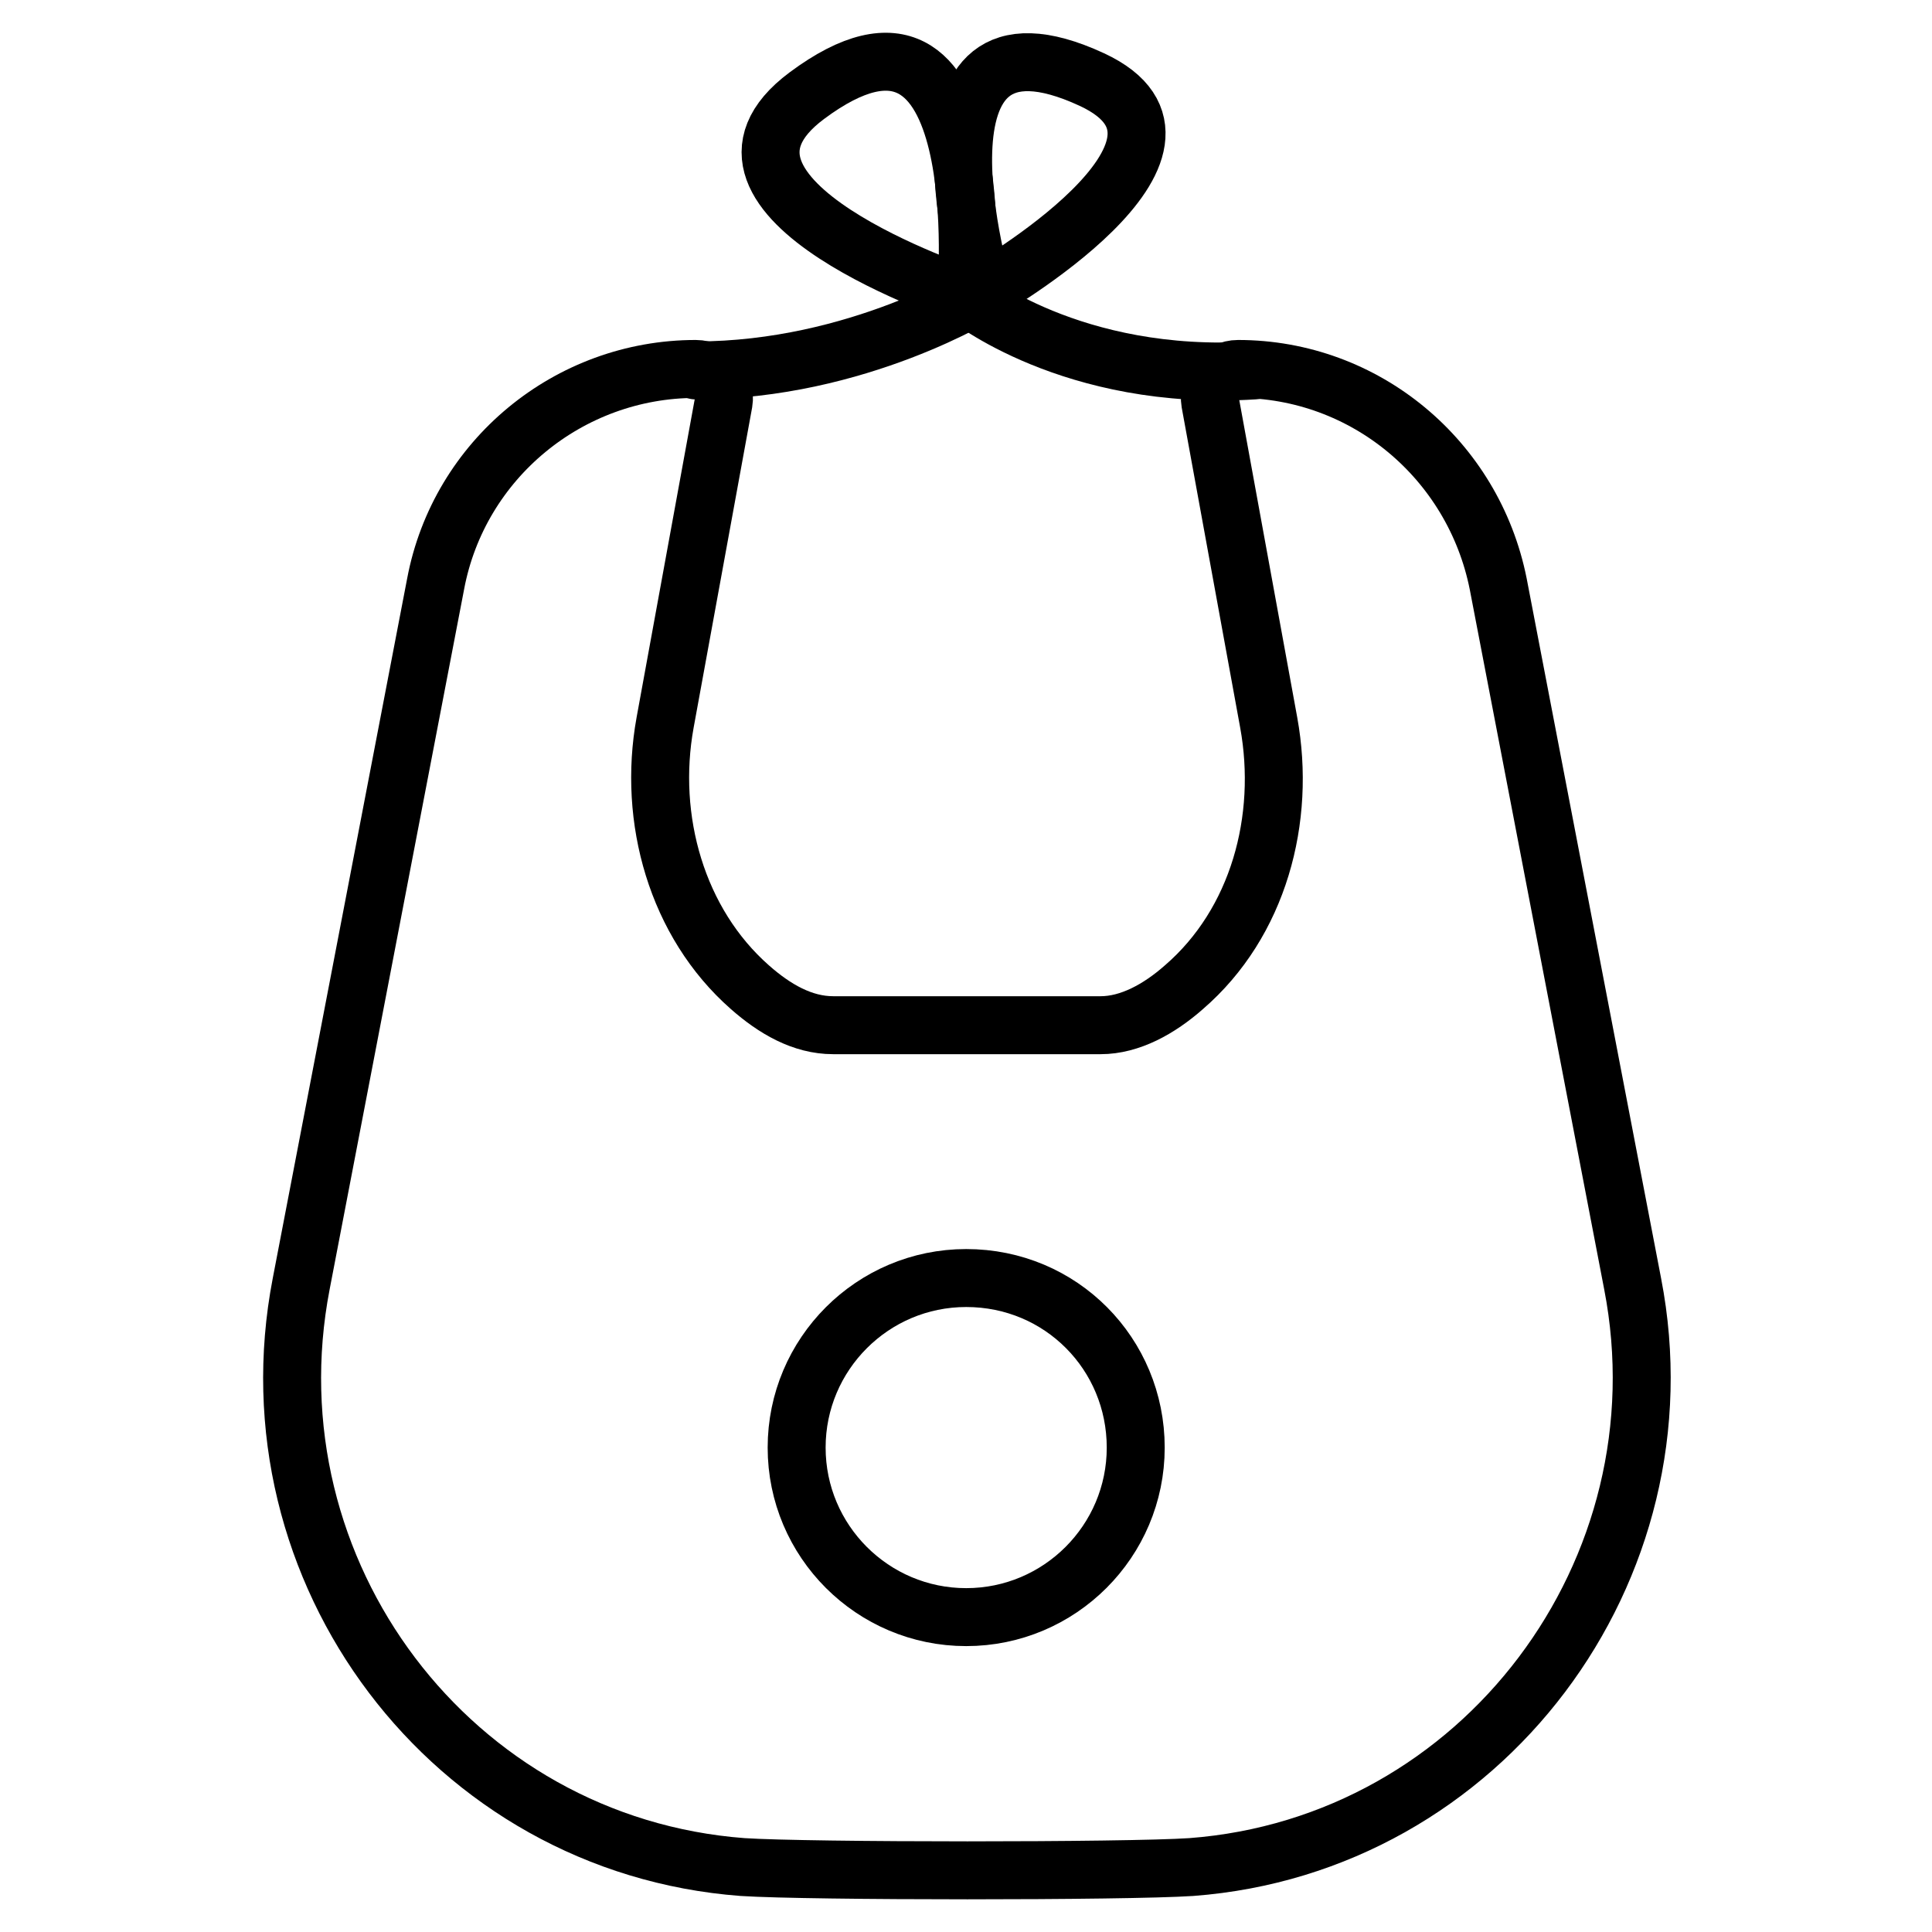 <svg width="100" height="100" viewBox="0 0 100 100" fill="none" xmlns="http://www.w3.org/2000/svg">
<path d="M56.969 53.064C58.482 53.064 59.995 52.232 61.281 51.097C65.139 47.768 66.577 42.397 65.669 37.404L62.643 20.837C62.492 19.929 63.173 19.097 64.08 19.097C70.662 19.097 76.26 23.787 77.546 30.218L84.506 66.454C87.381 81.281 76.714 95.504 61.66 96.638C58.255 96.865 41.915 96.865 38.435 96.638C23.381 95.504 12.714 81.357 15.589 66.454L22.549 30.218C23.759 23.787 29.433 19.097 36.014 19.097C36.922 19.097 37.603 19.929 37.452 20.837L34.425 37.404C33.518 42.397 35.031 47.768 38.813 51.097C40.099 52.232 41.537 53.064 43.125 53.064H56.969V53.064Z" stroke="black" stroke-width="3" stroke-miterlimit="10" stroke-linecap="round" stroke-linejoin="round"/>
<path d="M36.014 19.173C44.411 19.173 50.917 15.088 50.917 15.088C50.917 15.088 64.005 7.598 56.515 4.118C46.227 -0.648 50.917 15.088 50.917 15.088" stroke="black" stroke-width="3" stroke-miterlimit="10" stroke-linecap="round" stroke-linejoin="round"/>
<path d="M64.913 19.173C55.456 19.778 50.01 15.315 50.01 15.315C50.01 15.315 34.653 10.246 41.764 4.95C51.523 -2.312 50.01 15.315 50.01 15.315" stroke="black" stroke-width="3" stroke-miterlimit="10" stroke-linecap="round" stroke-linejoin="round"/>
<path d="M58.785 74.927C58.785 79.768 54.851 83.702 50.01 83.702C45.168 83.702 41.234 79.768 41.234 74.927C41.234 70.085 45.168 66.151 50.01 66.151C54.927 66.151 58.785 70.085 58.785 74.927Z" stroke="black" stroke-width="3" stroke-miterlimit="10" stroke-linecap="round" stroke-linejoin="round"/>
</svg>
